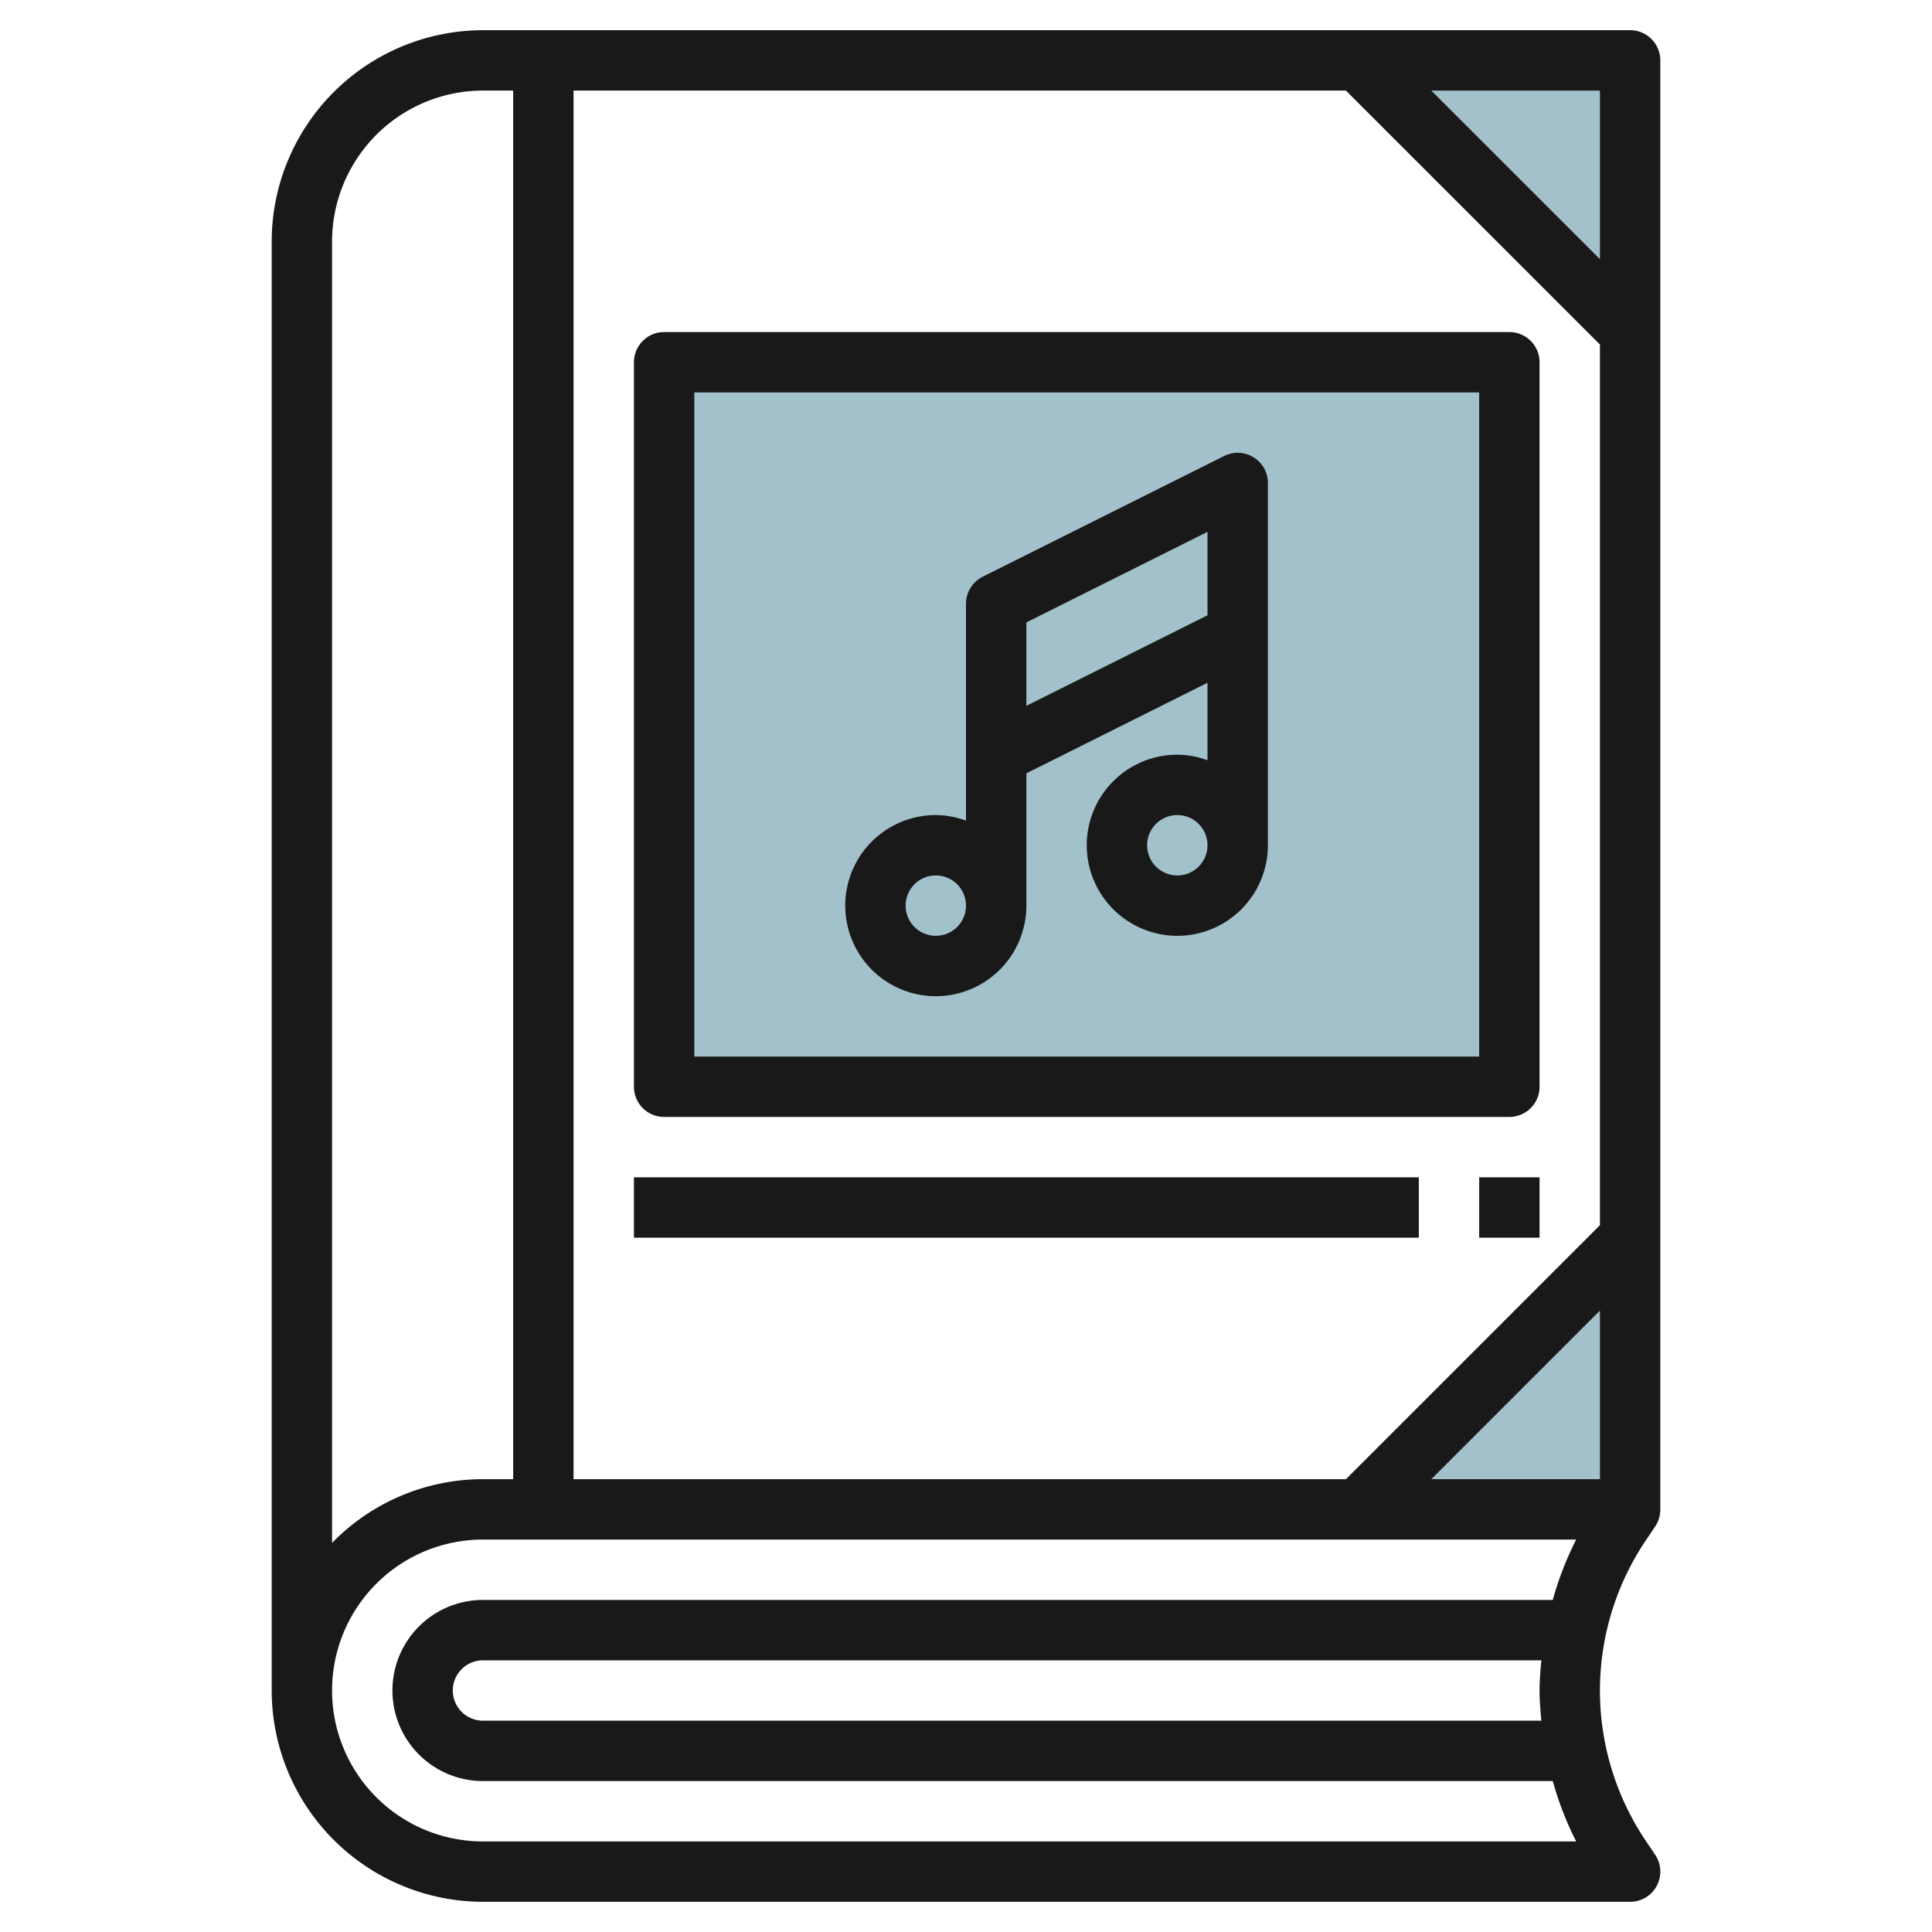 <svg height="512" viewBox="0 0 64 64" width="512" xmlns="http://www.w3.org/2000/svg"><g id="Layer_32" data-name="Layer 32"><path d="m22 12h28v24h-28z" fill="#a3c1ca"/><path d="m54 11-9.001-9h9.001z" fill="#a3c1ca"/><path d="m54 41-9 9h9z" fill="#a3c1ca"/><g fill="#191919"><path d="m55 2a1 1 0 0 0 -1-1h-38a7.009 7.009 0 0 0 -7 7v48a7.009 7.009 0 0 0 7 7h38a1 1 0 0 0 .832-1.555l-.336-.5a8.908 8.908 0 0 1 0-9.882l.336-.5a1 1 0 0 0 .168-.563zm-36 47v-46h25.585l8.415 8.414v29.172l-8.414 8.414zm34-40.414-5.587-5.586h5.587zm-42-.586a5.006 5.006 0 0 1 5-5h1v46h-1a6.973 6.973 0 0 0 -5 2.111zm40.059 49h-35.059a1 1 0 0 1 0-2h35.059c-.03.332-.059.664-.059 1s.029.668.059 1zm.378-4h-35.437a3 3 0 0 0 0 6h35.437a10.808 10.808 0 0 0 .776 2h-36.213a5 5 0 0 1 0-10h36.213a10.808 10.808 0 0 0 -.776 2zm-4.023-4 5.586-5.586v5.586z"/><path d="m50 11h-28a1 1 0 0 0 -1 1v24a1 1 0 0 0 1 1h28a1 1 0 0 0 1-1v-24a1 1 0 0 0 -1-1zm-1 24h-26v-22h26z"/><path d="m31 33a3 3 0 0 0 3-3v-4.382l6-3v2.566a2.966 2.966 0 0 0 -1-.184 3 3 0 1 0 3 3v-12a1 1 0 0 0 -1.447-.895l-8 4a1 1 0 0 0 -.553.895v7.184a2.966 2.966 0 0 0 -1-.184 3 3 0 0 0 0 6zm8-4a1 1 0 1 1 1-1 1 1 0 0 1 -1 1zm1-11.382v2.764l-6 3v-2.764zm-9 11.382a1 1 0 1 1 -1 1 1 1 0 0 1 1-1z"/><path d="m21 39h26v2h-26z"/><path d="m49 39h2v2h-2z"/></g></g></svg>